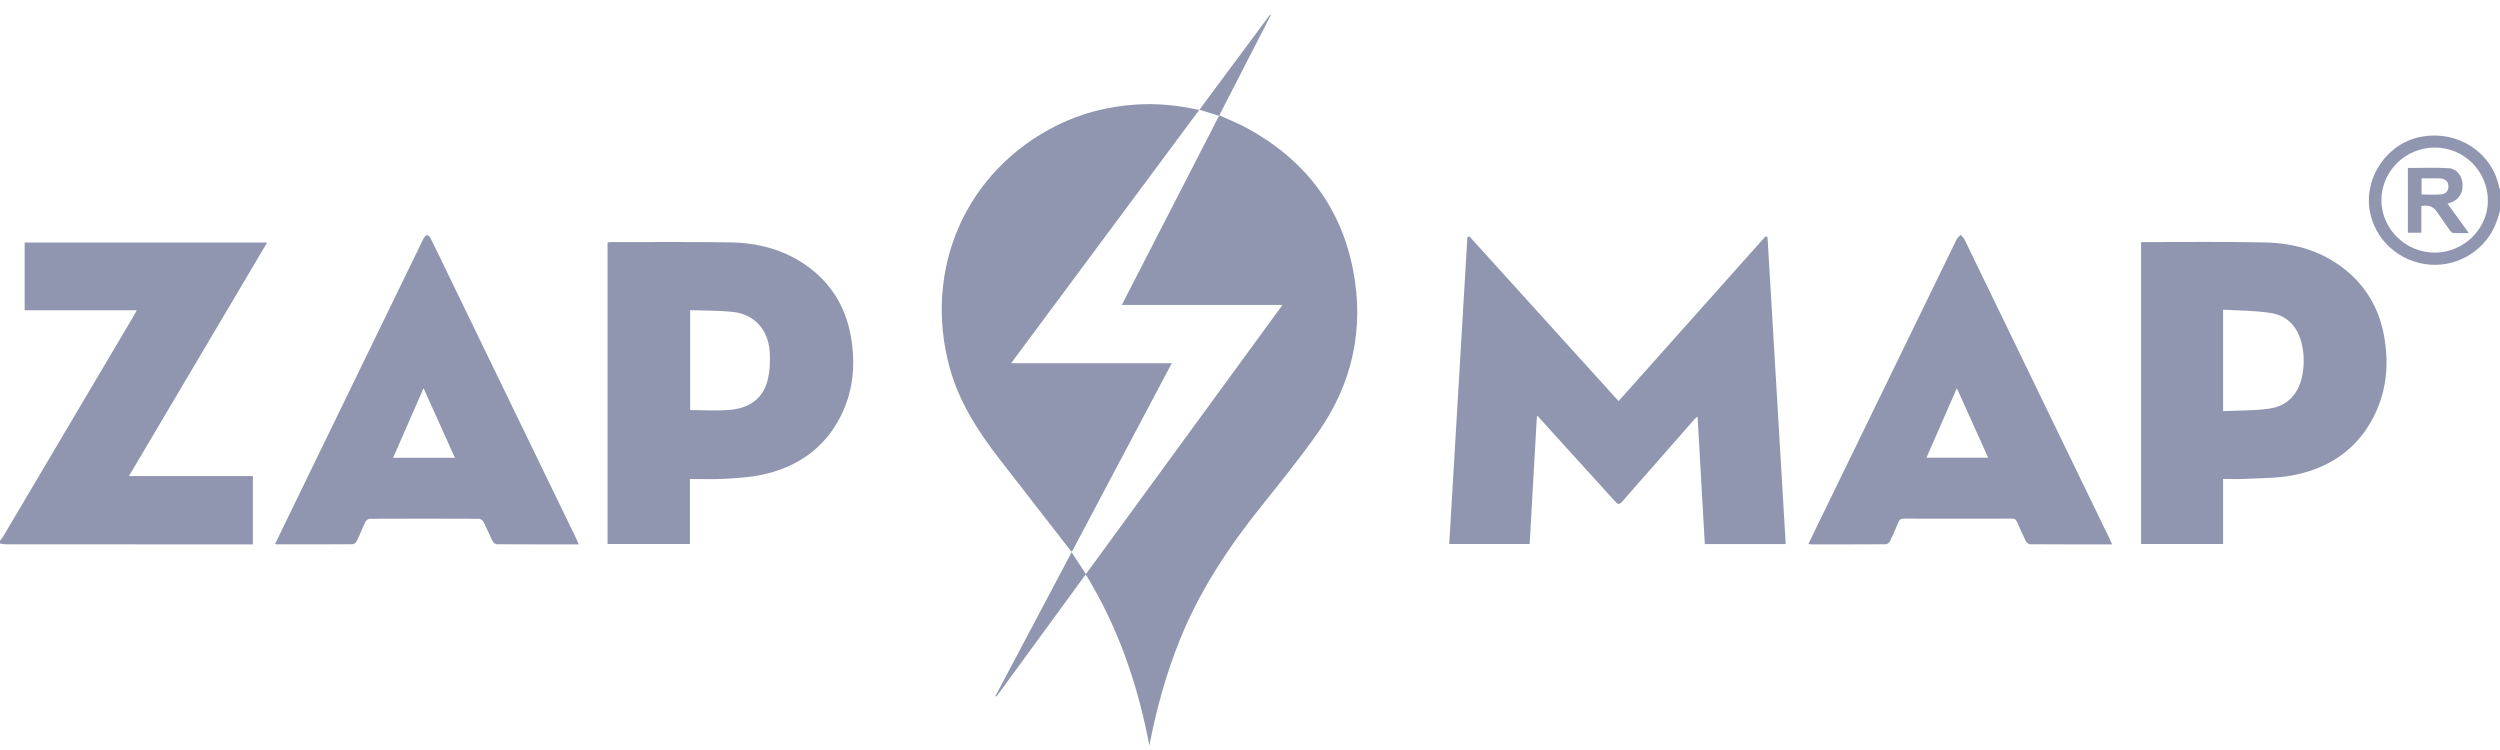 <?xml version="1.0" encoding="UTF-8"?>
<svg xmlns="http://www.w3.org/2000/svg" width="130" height="39" viewBox="0 0 130 39" fill="none">
  <path d="M0.002 28.111C0.045 28.06 0.095 28.014 0.128 27.958C2.423 24.082 4.716 20.206 7.009 16.33C7.04 16.278 7.066 16.225 7.115 16.134H1.282V12.613H13.89C11.481 16.684 9.105 20.699 6.704 24.757H13.15V28.308H12.852C8.671 28.308 4.488 28.308 0.307 28.306C0.204 28.306 0.103 28.28 -0 28.266C-0 28.214 -0 28.163 -0 28.111H0.002Z" fill="#9096AF"></path>
  <path d="M130 10.982C129.95 11.136 129.902 11.29 129.851 11.444C129.368 12.906 127.927 13.87 126.385 13.764C124.786 13.654 123.47 12.474 123.222 10.928C122.938 9.162 124.173 7.419 125.93 7.106C127.804 6.772 129.565 7.91 129.947 9.702C129.957 9.751 129.982 9.796 130 9.843V10.982ZM123.834 10.401C123.829 11.896 125.088 13.138 126.607 13.136C128.107 13.134 129.366 11.909 129.37 10.446C129.374 8.917 128.14 7.675 126.614 7.672C125.091 7.67 123.839 8.899 123.834 10.4V10.401Z" fill="#9096AF"></path>
  <path d="M66.688 15.858H58.334C60.017 12.584 61.691 9.326 63.39 6.023C63.049 5.917 62.732 5.817 62.371 5.705C63.599 4.05 64.819 2.407 66.04 0.764C66.054 0.772 66.067 0.779 66.081 0.787C65.189 2.524 64.297 4.26 63.404 5.998C63.895 6.223 64.384 6.412 64.84 6.66C67.837 8.292 69.731 10.752 70.365 14.064C70.947 17.093 70.329 19.931 68.548 22.474C67.616 23.806 66.587 25.075 65.569 26.347C63.861 28.483 62.37 30.742 61.349 33.278C60.635 35.051 60.132 36.881 59.767 38.764C59.17 35.63 58.164 32.648 56.458 29.867C54.895 32.006 53.355 34.114 51.814 36.222C51.798 36.212 51.782 36.203 51.764 36.193C53.078 33.713 54.392 31.232 55.724 28.718C55.979 29.108 56.213 29.464 56.468 29.852C59.88 25.18 63.274 20.533 66.687 15.859L66.688 15.858Z" fill="#9096AF"></path>
  <path d="M76.414 12.298C78.991 15.143 81.568 17.988 84.166 20.857C86.722 17.989 89.264 15.141 91.805 12.292C91.841 12.306 91.876 12.319 91.911 12.333C92.226 17.647 92.541 22.961 92.857 28.293H88.65C88.525 26.098 88.401 23.9 88.274 21.667C88.211 21.716 88.162 21.743 88.129 21.782C86.909 23.17 85.688 24.561 84.47 25.951C84.172 26.291 84.18 26.288 83.869 25.945C82.605 24.549 81.336 23.155 80.07 21.76C80.035 21.722 80.01 21.677 79.979 21.636C79.959 21.643 79.938 21.651 79.917 21.658C79.792 23.861 79.668 26.065 79.542 28.289H75.36C75.675 22.967 75.99 17.649 76.304 12.332C76.341 12.321 76.377 12.31 76.415 12.299L76.414 12.298Z" fill="#9096AF"></path>
  <path d="M62.359 5.719C59.088 10.123 55.842 14.492 52.578 18.887H60.933C59.198 22.161 57.474 25.415 55.743 28.683C55.709 28.657 55.678 28.643 55.66 28.619C54.437 27.045 53.212 25.473 51.992 23.896C50.873 22.451 49.885 20.933 49.394 19.155C47.966 13.992 50.229 8.858 54.987 6.506C56.266 5.874 57.63 5.532 59.064 5.437C60.167 5.364 61.246 5.474 62.361 5.718L62.359 5.719Z" fill="#9096AF"></path>
  <path d="M31.592 28.29V12.613C31.649 12.605 31.706 12.589 31.764 12.589C33.841 12.59 35.92 12.571 37.996 12.604C39.375 12.626 40.682 12.96 41.836 13.741C43.28 14.719 44.06 16.098 44.292 17.783C44.478 19.134 44.33 20.451 43.696 21.682C42.848 23.329 41.448 24.291 39.645 24.684C39.001 24.824 38.329 24.86 37.668 24.899C37.084 24.933 36.496 24.906 35.877 24.906V28.289H31.59L31.592 28.29ZM35.889 16.13V21.324C36.589 21.324 37.275 21.371 37.952 21.313C38.921 21.23 39.664 20.762 39.911 19.79C40.034 19.307 40.056 18.782 40.024 18.282C39.952 17.14 39.211 16.337 38.111 16.219C37.383 16.141 36.645 16.157 35.889 16.13Z" fill="#9096AF"></path>
  <path d="M111.337 12.599C111.393 12.594 111.426 12.588 111.461 12.588C113.555 12.59 115.651 12.563 117.745 12.605C119.397 12.638 120.92 13.098 122.178 14.214C123.163 15.089 123.739 16.189 123.971 17.466C124.239 18.938 124.106 20.37 123.409 21.713C122.523 23.422 121.042 24.383 119.163 24.728C118.361 24.875 117.528 24.859 116.707 24.903C116.35 24.922 115.99 24.906 115.6 24.906V28.289H111.336V12.599H111.337ZM115.603 21.378C116.423 21.339 117.234 21.364 118.022 21.245C118.938 21.107 119.496 20.512 119.698 19.61C119.828 19.029 119.826 18.448 119.688 17.869C119.489 17.029 118.976 16.431 118.117 16.283C117.299 16.143 116.454 16.158 115.601 16.103V21.377L115.603 21.378Z" fill="#9096AF"></path>
  <path d="M109.827 28.308C108.368 28.308 106.966 28.311 105.564 28.301C105.487 28.301 105.38 28.213 105.343 28.139C105.18 27.815 105.035 27.483 104.891 27.151C104.839 27.027 104.774 26.966 104.622 26.968C102.746 26.974 100.87 26.974 98.993 26.968C98.847 26.968 98.775 27.012 98.721 27.145C98.585 27.48 98.44 27.813 98.281 28.139C98.246 28.212 98.141 28.301 98.067 28.301C96.769 28.311 95.472 28.308 94.174 28.307C94.143 28.307 94.11 28.296 94.04 28.284C94.209 27.933 94.368 27.602 94.527 27.273C96.931 22.33 99.336 17.389 101.744 12.448C101.788 12.358 101.881 12.291 101.952 12.214C102.021 12.294 102.112 12.364 102.156 12.456C104.676 17.65 107.193 22.844 109.71 28.039C109.746 28.114 109.777 28.191 109.828 28.309L109.827 28.308ZM100.175 23.799H103.383C102.842 22.6 102.314 21.426 101.756 20.188C101.214 21.427 100.699 22.605 100.176 23.799H100.175Z" fill="#9096AF"></path>
  <path d="M30.099 28.308C28.647 28.308 27.245 28.31 25.842 28.301C25.766 28.301 25.657 28.22 25.621 28.148C25.453 27.818 25.314 27.473 25.145 27.143C25.105 27.066 24.988 26.977 24.907 26.977C23.013 26.968 21.12 26.968 19.227 26.977C19.15 26.977 19.039 27.058 19.005 27.129C18.847 27.455 18.719 27.795 18.56 28.12C18.521 28.201 18.407 28.299 18.326 28.3C17.012 28.31 15.697 28.306 14.382 28.304C14.367 28.304 14.352 28.292 14.31 28.274C14.519 27.842 14.728 27.41 14.937 26.98C17.29 22.139 19.643 17.297 21.997 12.457C22.013 12.426 22.023 12.39 22.045 12.365C22.094 12.311 22.16 12.215 22.201 12.223C22.27 12.236 22.348 12.306 22.382 12.373C22.626 12.858 22.859 13.349 23.096 13.838C25.384 18.558 27.672 23.278 29.96 27.998C30.004 28.089 30.042 28.182 30.098 28.309L30.099 28.308ZM20.442 23.806H23.655C23.111 22.598 22.579 21.416 22.025 20.186C21.488 21.415 20.971 22.594 20.442 23.806Z" fill="#9096AF"></path>
  <path d="M127.273 10.589C127.629 11.084 127.98 11.57 128.379 12.122C128.049 12.122 127.802 12.131 127.556 12.115C127.497 12.111 127.431 12.034 127.389 11.976C127.158 11.652 126.931 11.325 126.706 10.996C126.515 10.716 126.248 10.653 125.909 10.714V12.103H125.209V8.735C125.928 8.735 126.635 8.702 127.337 8.748C127.748 8.775 128.011 9.127 128.049 9.526C128.094 9.988 127.897 10.341 127.496 10.51C127.41 10.547 127.318 10.572 127.273 10.588V10.589ZM125.922 9.275V10.115C126.258 10.115 126.578 10.13 126.896 10.111C127.185 10.093 127.32 9.939 127.318 9.692C127.315 9.438 127.158 9.287 126.858 9.277C126.554 9.267 126.248 9.275 125.922 9.275Z" fill="#9096AF"></path>
</svg>
